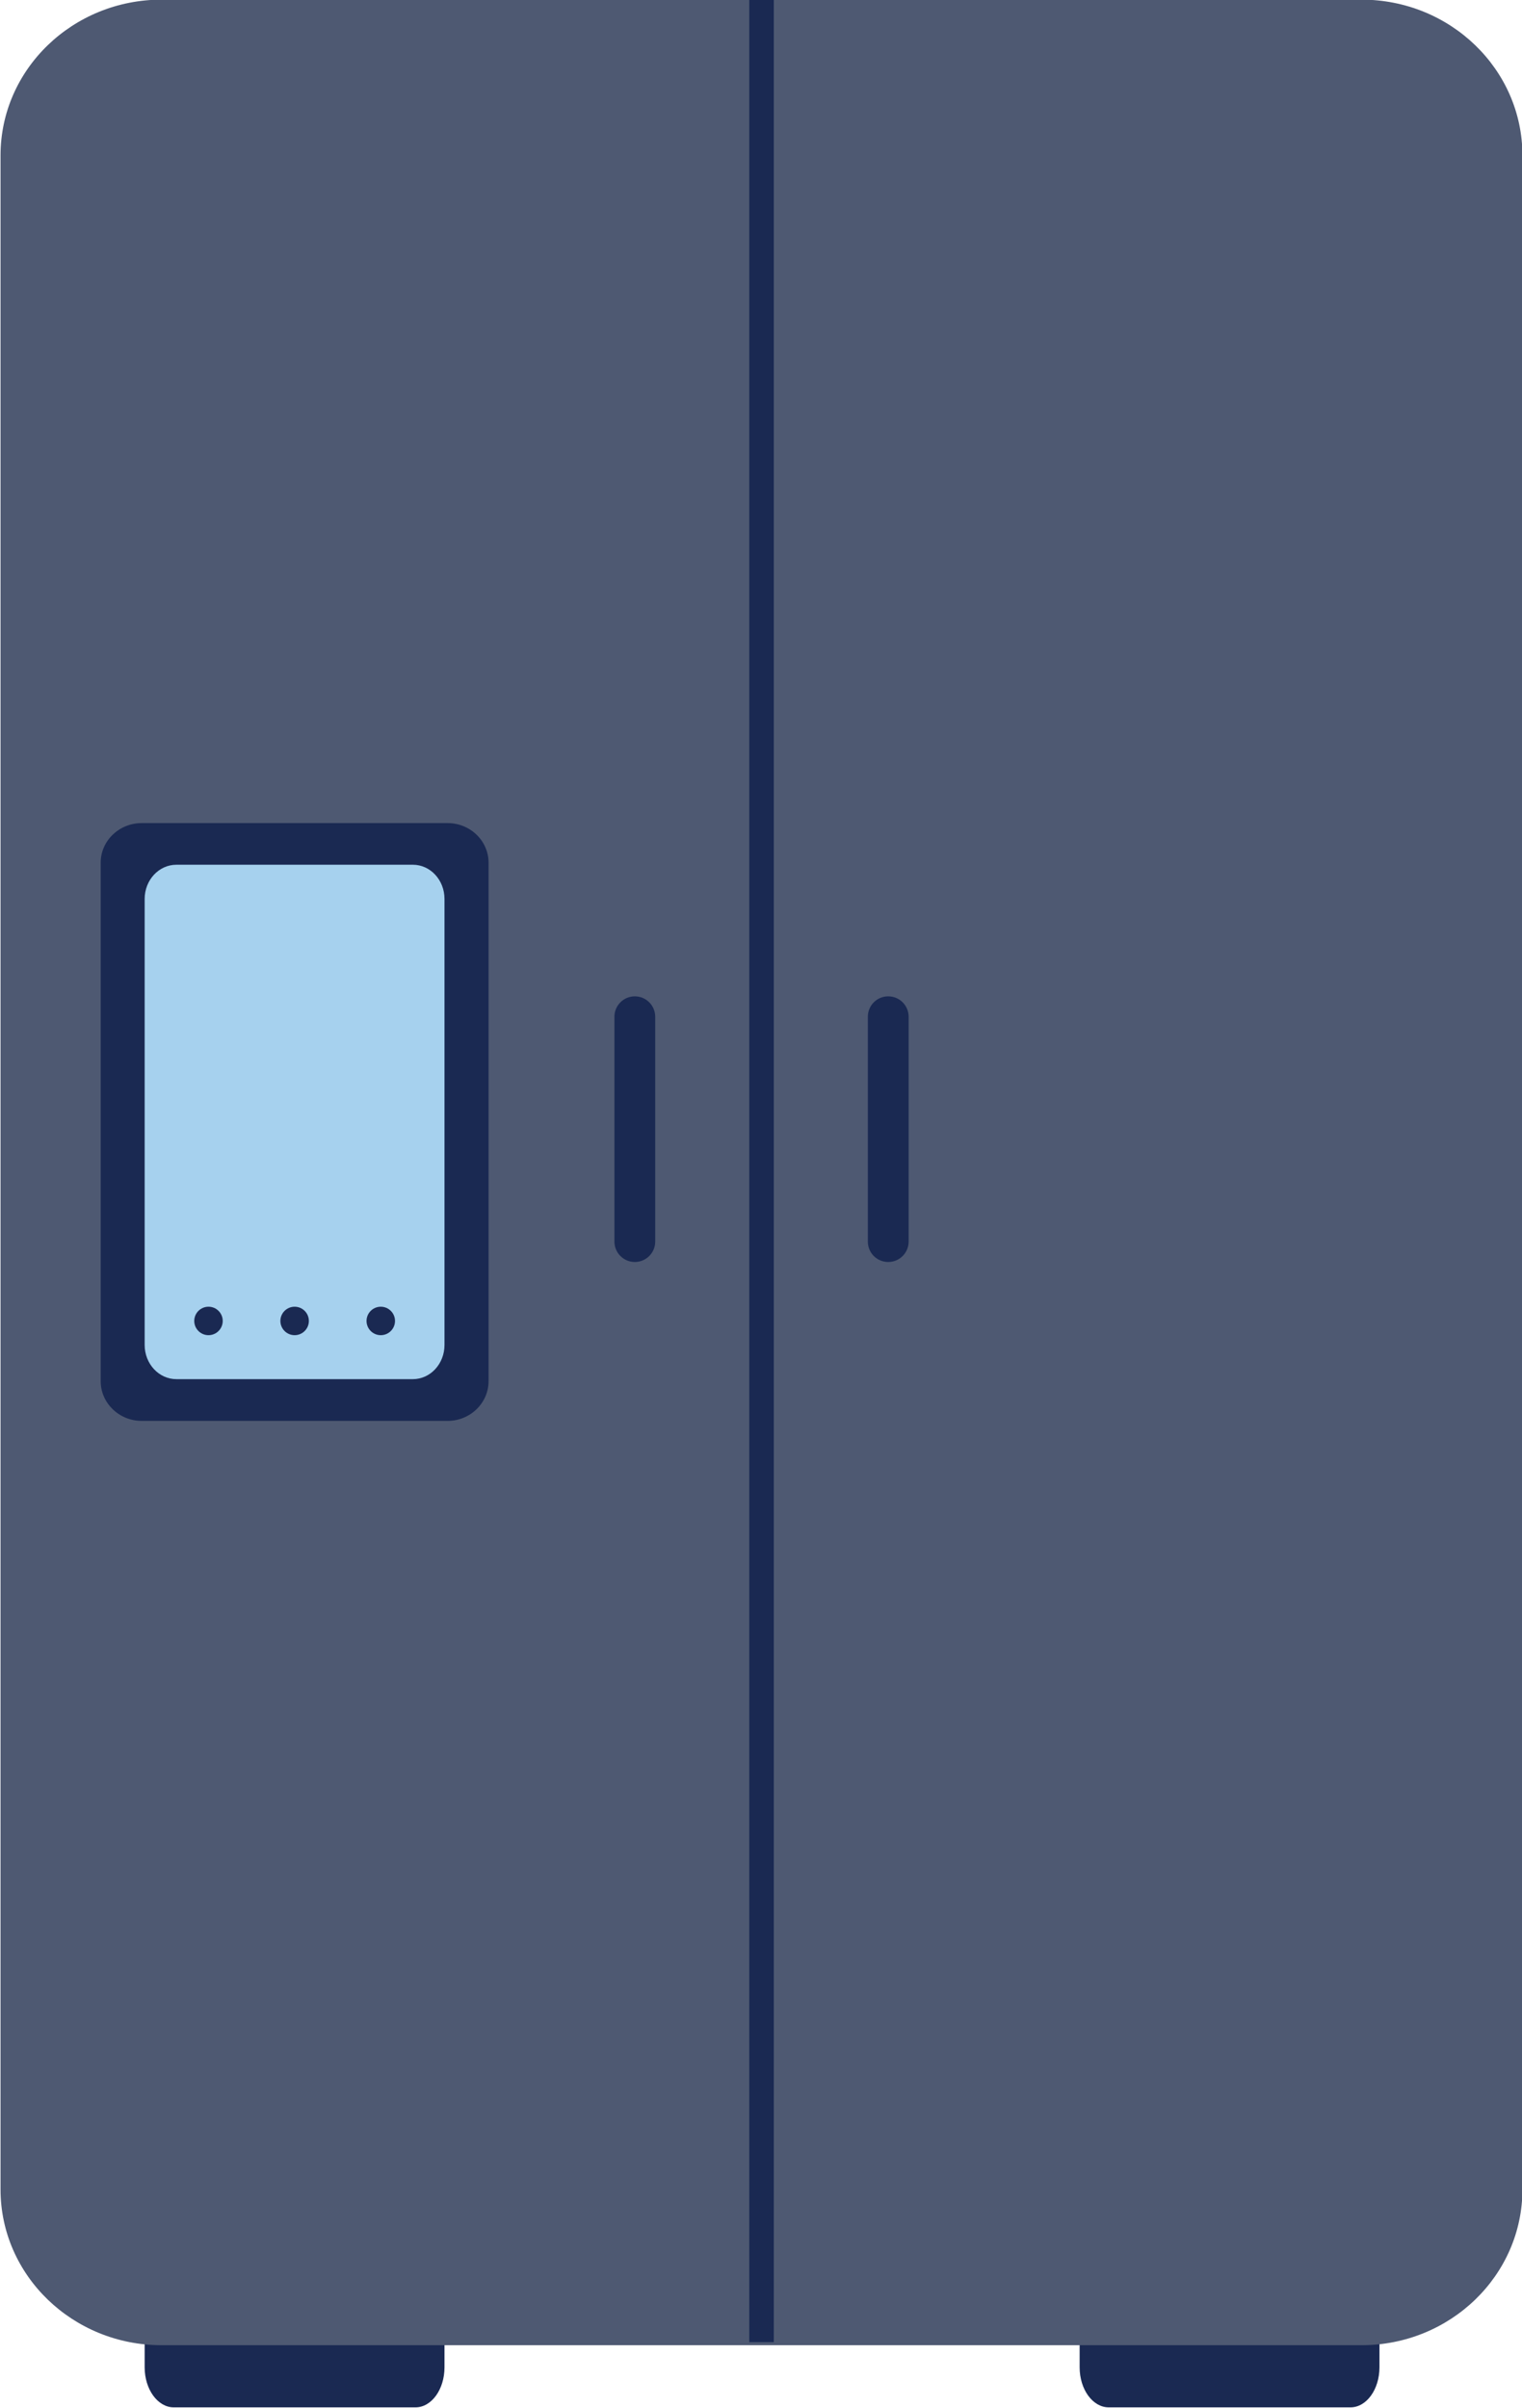 <?xml version="1.0" encoding="UTF-8" standalone="no"?><svg xmlns="http://www.w3.org/2000/svg" xmlns:xlink="http://www.w3.org/1999/xlink" fill="#000000" height="226.7" preserveAspectRatio="xMidYMid meet" version="1.1" viewBox="140.9 99.3 143.3 226.7" width="143.3" zoomAndPan="magnify">
 <g id="surface1">
  <g id="change1_1"><path d="m182.75 322.17c0 2.08-1.22 3.77-2.73 3.77h-22.76c-1.51 0-2.74-1.69-2.74-3.77v-4.74c0-2.08 1.23-3.77 2.74-3.77h22.76c1.51 0 2.73 1.69 2.73 3.77v4.74" fill="#1a2952"/></g>
  <g id="change1_2"><path d="m270.78 322.17c0 2.08-1.22 3.77-2.73 3.77h-22.76c-1.51 0-2.74-1.69-2.74-3.77v-4.74c0-2.08 1.23-3.77 2.74-3.77h22.76c1.51 0 2.73 1.69 2.73 3.77v4.74" fill="#1a2952"/></g>
  <g id="change2_1"><path d="m284.24 305.42c0 8.1-6.79 14.67-15.16 14.67h-112.96c-8.38 0-15.17-6.57-15.17-14.67v-191.49c0-8.1 6.79-14.664 15.17-14.664h112.96c8.37 0 15.16 6.564 15.16 14.664v191.49" fill="#4e5972"/></g>
  <path d="m2126 3259.3v-2205.3" fill="none" stroke="#1a2952" stroke-miterlimit="10" stroke-width="23.089" transform="matrix(.1 0 0 -.1 0 425.2)"/>
  <g id="change1_3"><path d="m226.45 216.19c0 1.06-0.86 1.92-1.92 1.92-1.07 0-1.92-0.86-1.92-1.92v-21.17c0-1.06 0.85-1.92 1.92-1.92 1.06 0 1.92 0.86 1.92 1.92v21.17" fill="#1a2952"/></g>
  <g id="change1_4"><path d="m202.59 216.19c0 1.06-0.86 1.92-1.92 1.92s-1.92-0.86-1.92-1.92v-21.17c0-1.06 0.86-1.92 1.92-1.92s1.92 0.86 1.92 1.92v21.17" fill="#1a2952"/></g>
  <g id="change1_5"><path d="m186.9 229.33c0 2.06-1.73 3.74-3.86 3.74h-28.8c-2.13 0-3.86-1.68-3.86-3.74v-48.81c0-2.06 1.73-3.73 3.86-3.73h28.8c2.13 0 3.86 1.67 3.86 3.73v48.81" fill="#1a2952"/></g>
  <g id="change3_1"><path d="m182.75 225.92c0 1.78-1.33 3.22-2.98 3.22h-22.26c-1.65 0-2.99-1.44-2.99-3.22v-41.99c0-1.78 1.34-3.22 2.99-3.22h22.26c1.65 0 2.98 1.44 2.98 3.22v41.99" fill="#a6d1ee"/></g>
  <g id="change1_6"><path d="m161.87 223.66c0 0.74-0.6 1.34-1.34 1.34s-1.34-0.6-1.34-1.34 0.6-1.34 1.34-1.34 1.34 0.6 1.34 1.34" fill="#1a2952"/></g>
  <g id="change1_7"><path d="m169.98 223.66c0 0.74-0.6 1.34-1.34 1.34s-1.34-0.6-1.34-1.34 0.6-1.34 1.34-1.34 1.34 0.6 1.34 1.34" fill="#1a2952"/></g>
  <g id="change1_8"><path d="m178.09 223.66c0 0.74-0.6 1.34-1.34 1.34s-1.34-0.6-1.34-1.34 0.6-1.34 1.34-1.34 1.34 0.6 1.34 1.34" fill="#1a2952"/></g>
 </g>
</svg>
